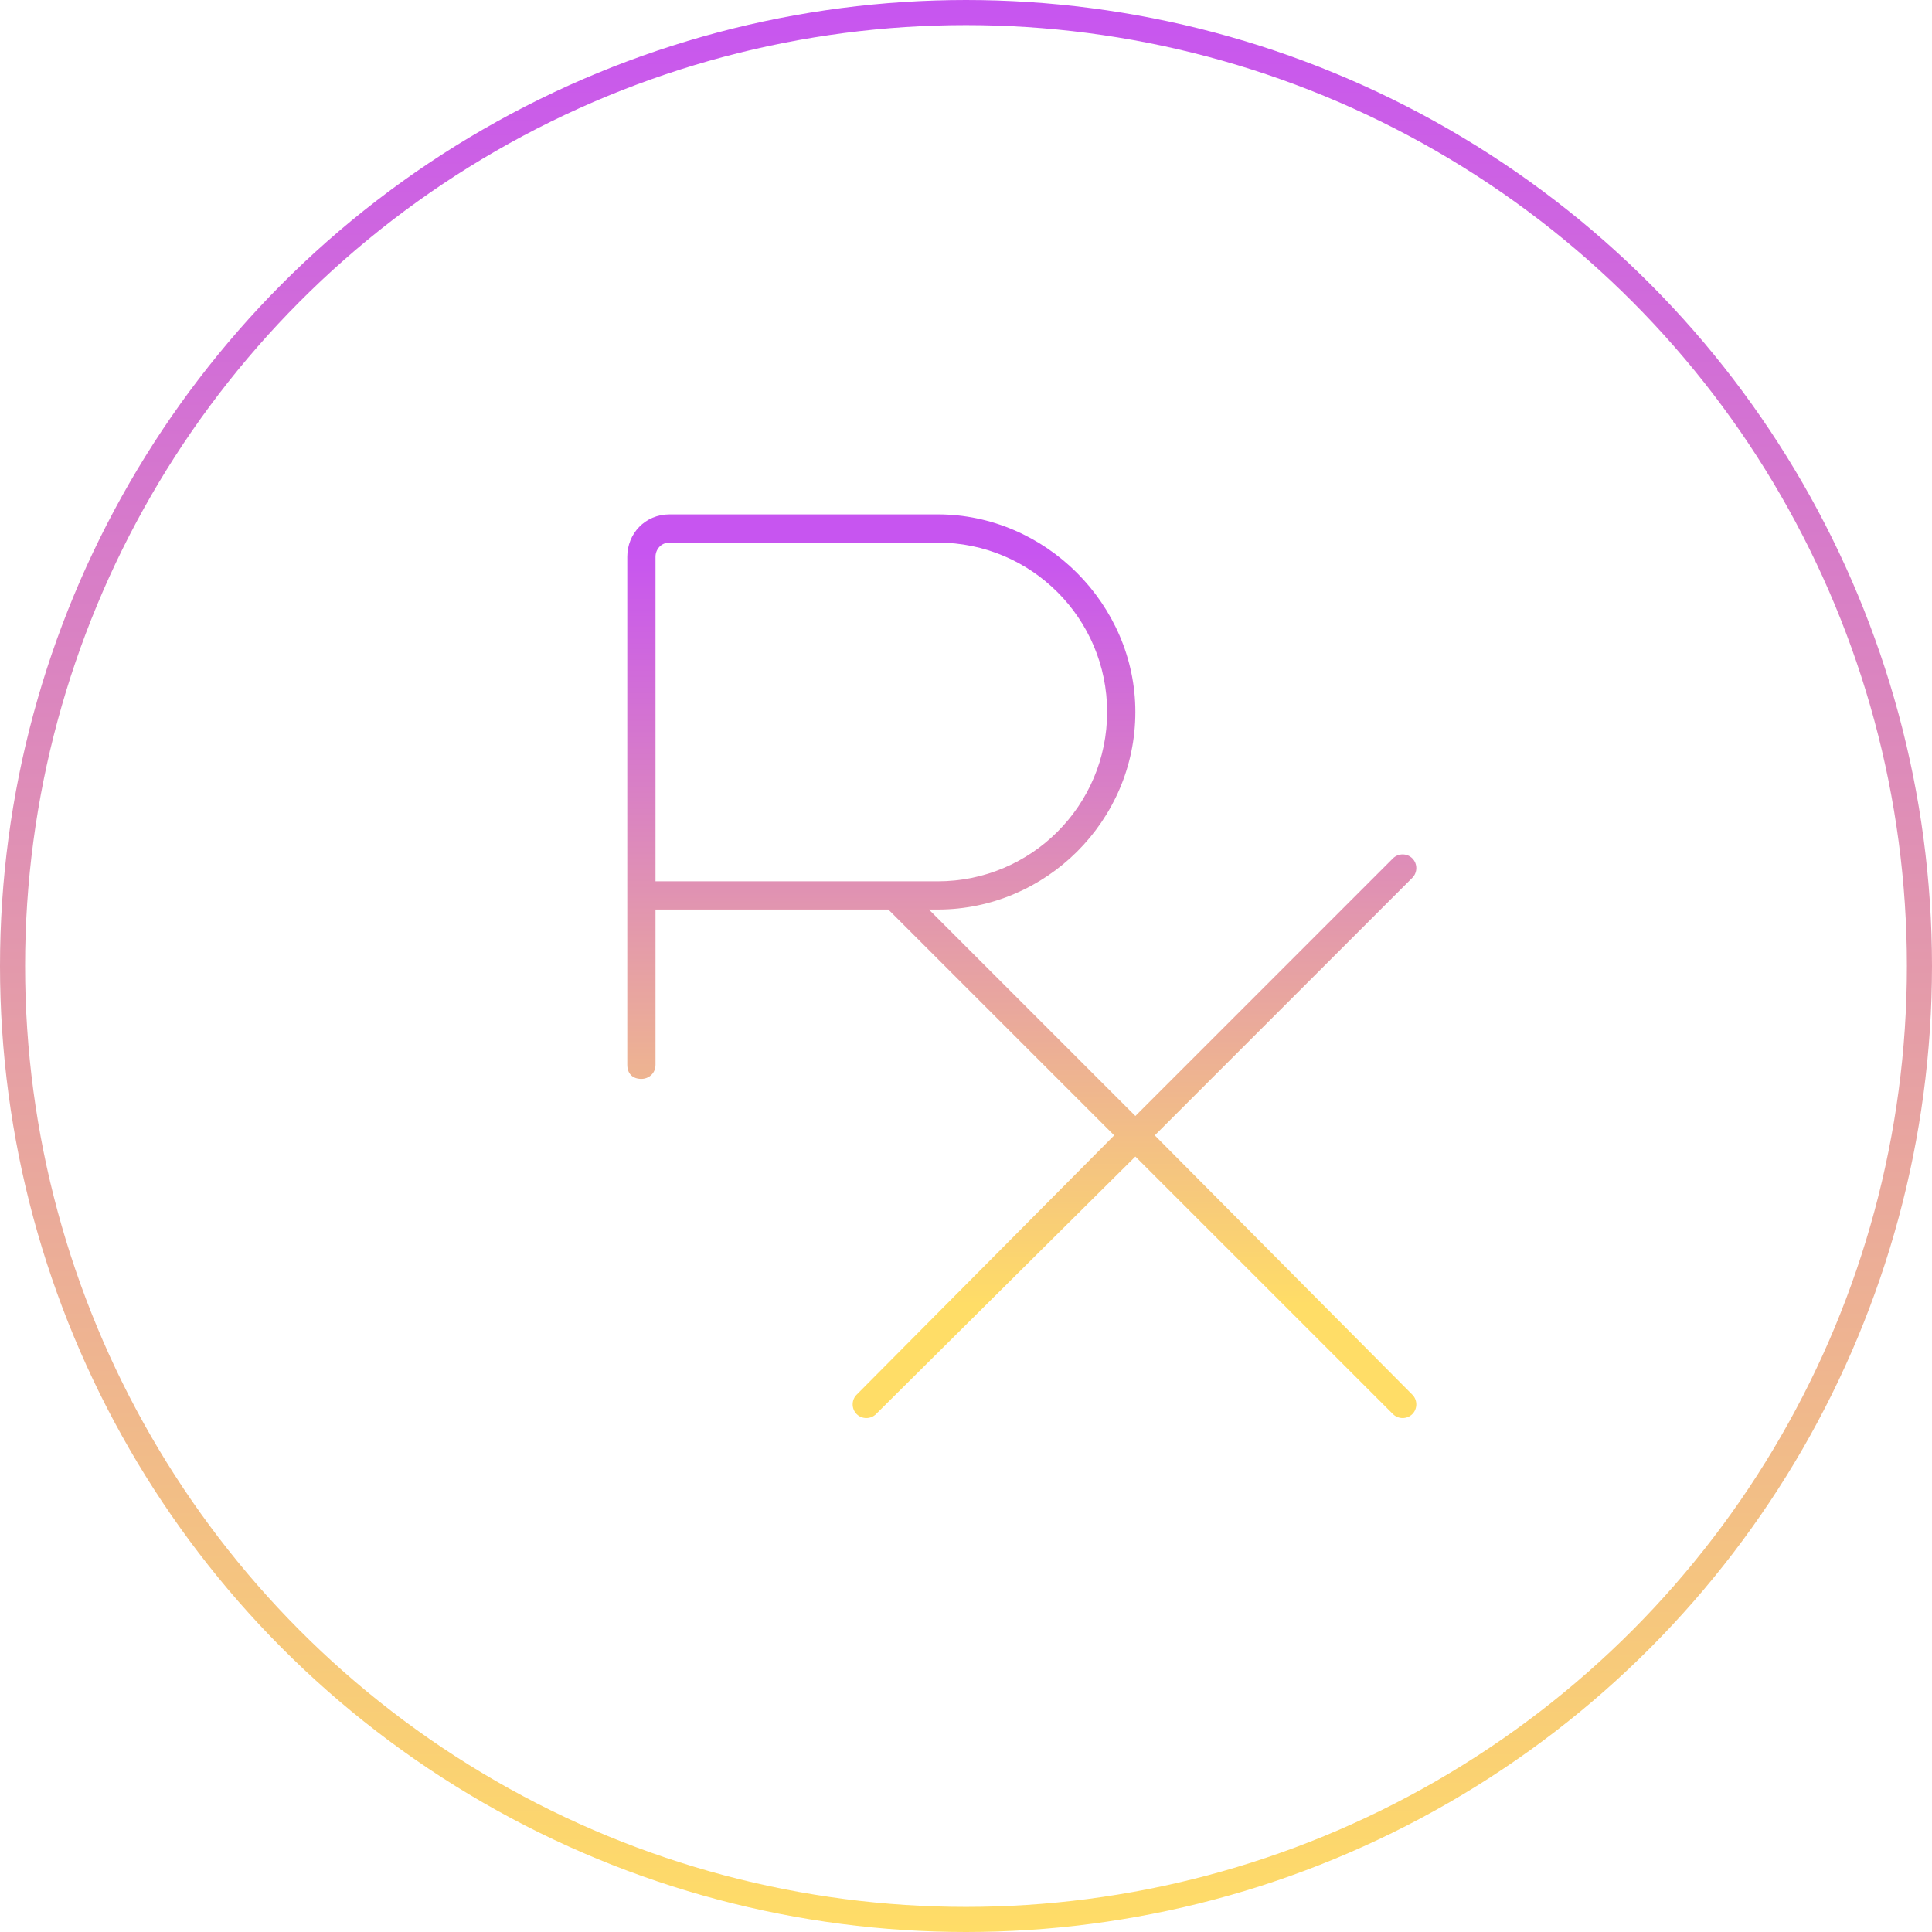 <svg width="77" height="77" viewBox="0 0 77 77" fill="none" xmlns="http://www.w3.org/2000/svg">
<circle cx="38.5" cy="38.5" r="38" stroke="url(#paint0_linear_2890_69096)"/>
<path d="M26.688 20.5L37.375 20.5C41.664 20.5 45.25 24.086 45.25 28.375C45.25 32.734 41.664 36.25 37.375 36.25L37.023 36.25L45.25 44.477L55.516 34.211C55.727 34 56.078 34 56.289 34.211C56.5 34.422 56.5 34.773 56.289 34.984L46.023 45.25L56.289 55.586C56.5 55.797 56.5 56.148 56.289 56.359C56.078 56.57 55.727 56.57 55.516 56.359L45.25 46.094L34.914 56.359C34.703 56.57 34.352 56.57 34.141 56.359C33.93 56.148 33.93 55.797 34.141 55.586L44.406 45.25L35.406 36.25L26.125 36.25L26.125 42.438C26.125 42.789 25.844 43 25.562 43C25.211 43 25 42.789 25 42.438L25 35.688L25 22.188C25 21.273 25.703 20.5 26.688 20.5ZM35.688 35.125L37.375 35.125C41.102 35.125 44.125 32.102 44.125 28.375C44.125 24.648 41.102 21.625 37.375 21.625L26.688 21.625C26.336 21.625 26.125 21.906 26.125 22.188L26.125 35.125L35.688 35.125Z" fill="url(#paint1_linear_2890_69096)"/>
<defs>
<linearGradient id="paint0_linear_2890_69096" x1="38.5" y1="0" x2="38.5" y2="77" gradientUnits="userSpaceOnUse">
<stop stop-color="#C755F0"/>
<stop offset="1" stop-color="#FFDD67"/>
</linearGradient>
<linearGradient id="paint1_linear_2890_69096" x1="41" y1="22" x2="41" y2="52" gradientUnits="userSpaceOnUse">
<stop stop-color="#C755F0"/>
<stop offset="1" stop-color="#FFDD67"/>
</linearGradient>
</defs>
</svg>
